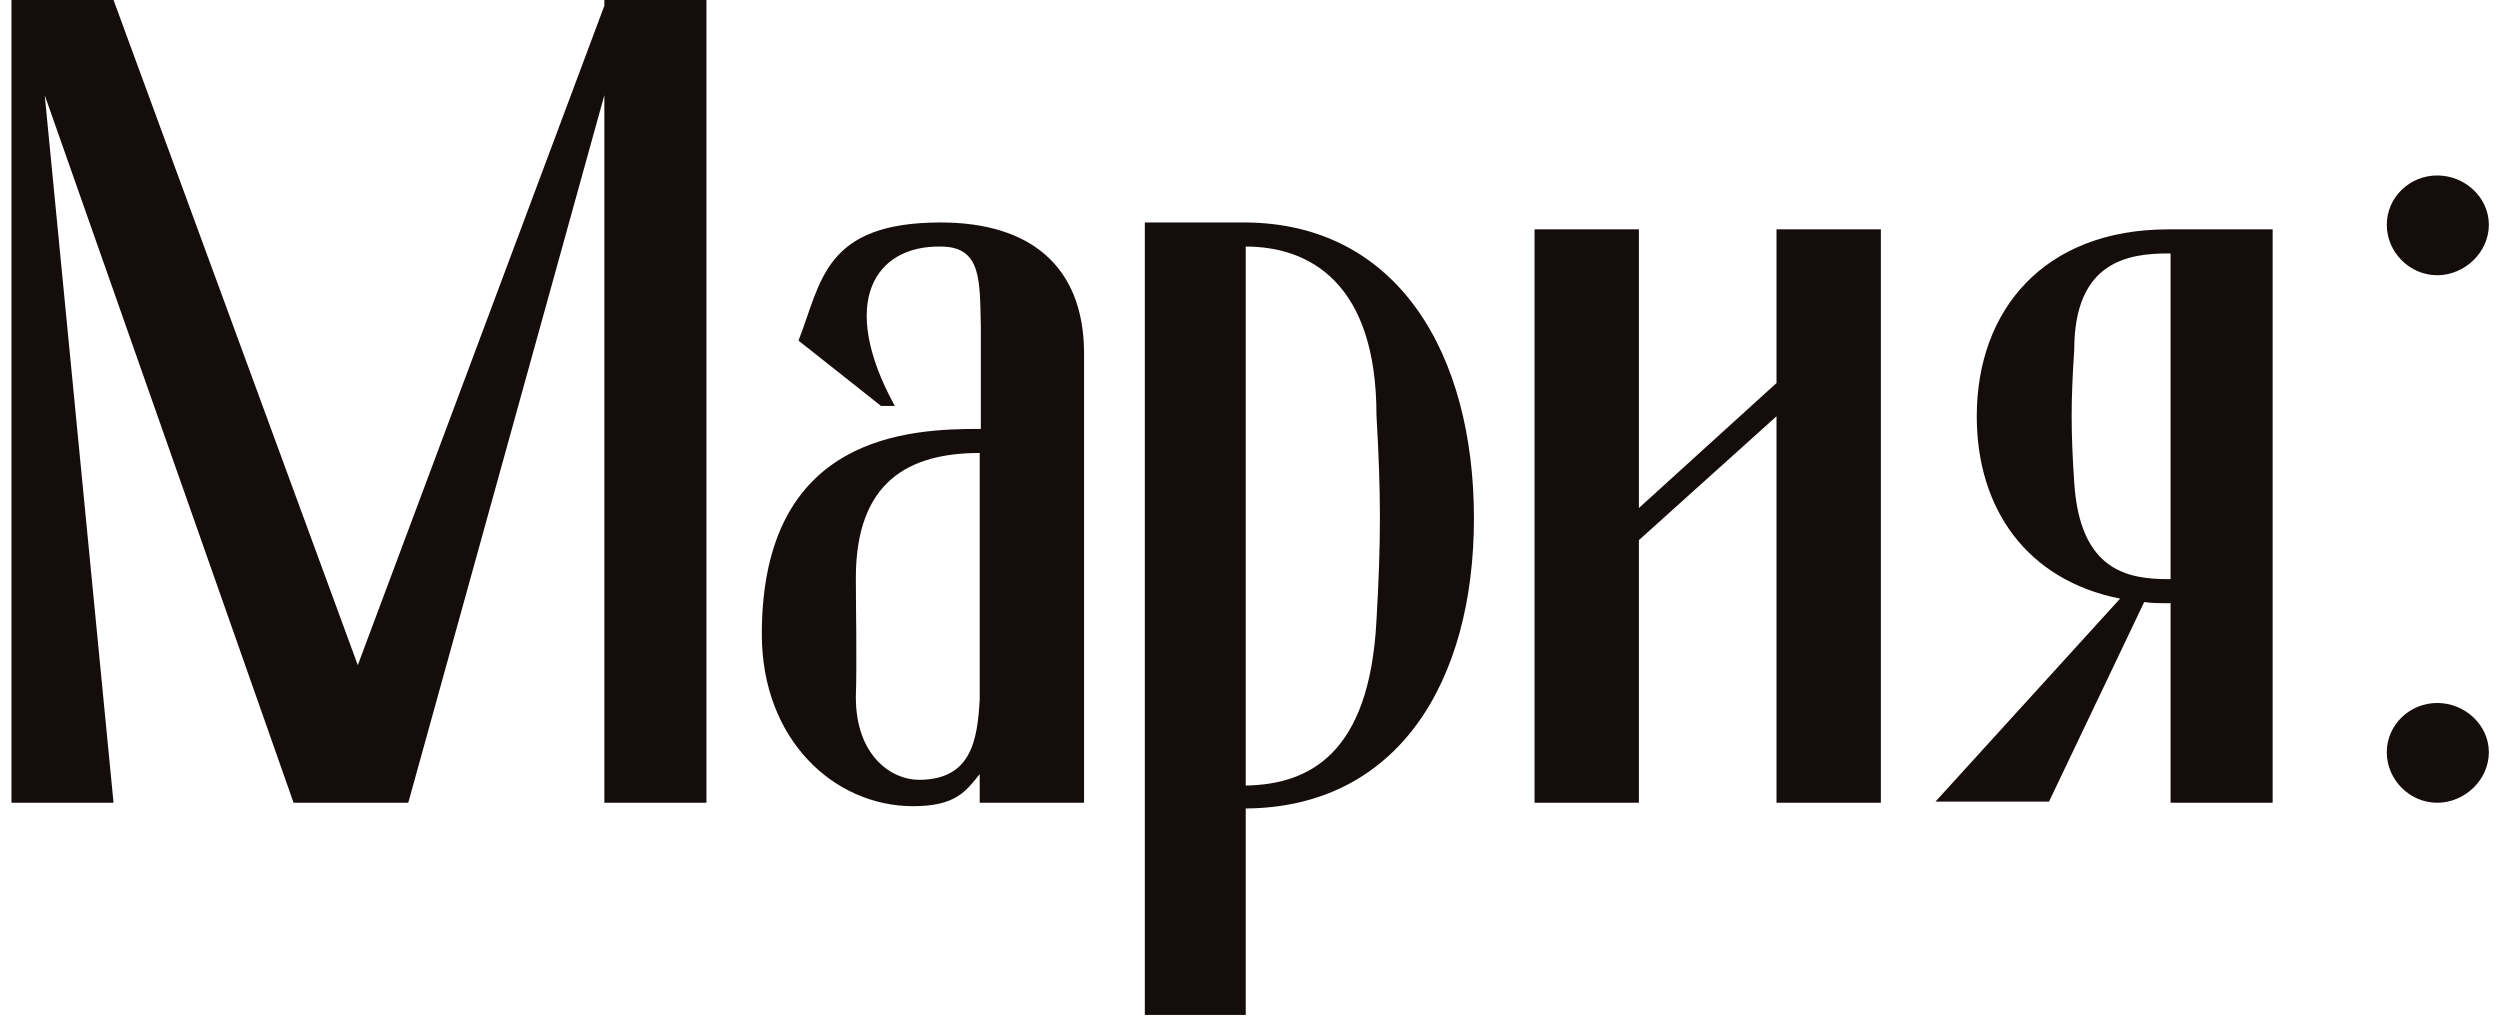 <?xml version="1.0" encoding="UTF-8"?> <svg xmlns="http://www.w3.org/2000/svg" width="109" height="45" viewBox="0 0 109 45" fill="none"> <path d="M0.5 35V-2.38419e-06H4.95L15.6 29L26.35 0.25V-2.38419e-06H30.8V35H26.35V4.15L17.8 35H12.8L1.95 4.15L4.95 35H0.5ZM40.065 34C42.365 34 42.615 32.25 42.715 30.5V26.4C42.715 26 42.715 25.6 42.715 25.05C42.715 21.25 42.715 19.75 42.715 19.75C39.615 19.75 37.315 21 37.315 25.2C37.315 26.4 37.365 28.95 37.315 30.4C37.315 32.95 38.865 34 40.065 34ZM47.265 15.3V35H42.715V33.75C42.115 34.5 41.665 35.15 39.815 35.15C36.365 35.15 33.215 32.25 33.215 27.65C33.215 18.9 39.715 18.7 42.765 18.7V15.3V14.25C42.715 12.25 42.815 10.75 41.015 10.75C38.165 10.7 36.515 13.15 39.015 17.7H38.415L34.815 14.85C35.815 12.3 35.915 9.7 41.015 9.7C44.915 9.7 47.215 11.6 47.265 15.3ZM60.014 27.05C60.214 23.55 60.214 21.6 60.014 18.1C60.014 12.3 57.064 10.75 54.314 10.75V34.25C57.064 34.2 59.714 32.9 60.014 27.05ZM64.264 22.6C64.264 29.7 60.964 35.2 54.314 35.25V44.25H49.914V9.7H54.314C60.964 9.75 64.264 15.45 64.264 22.6ZM77.456 10H82.006V35H77.456V18.15L71.456 23.55V35H66.906V10H71.456V22.15L77.456 16.7V10ZM94.537 25.25H94.637V11.05H94.537C92.787 11.05 90.437 11.4 90.437 15.25C90.287 17.5 90.287 18.8 90.437 21.05C90.687 24.9 92.787 25.25 94.537 25.25ZM94.537 10H94.637H99.087V35H94.637V26.3H94.537C94.187 26.3 93.837 26.3 93.487 26.25L89.337 34.95H84.387L92.437 26.1C88.387 25.3 86.187 22.2 86.187 18.15C86.187 13.5 89.137 10 94.537 10ZM108.514 32.8C108.514 34 107.464 35 106.264 35C105.064 35 104.064 34 104.064 32.8C104.064 31.6 105.064 30.65 106.264 30.65C107.464 30.65 108.514 31.6 108.514 32.8ZM108.514 9.8C108.514 11 107.464 12 106.264 12C105.064 12 104.064 11 104.064 9.8C104.064 8.6 105.064 7.65 106.264 7.65C107.464 7.65 108.514 8.6 108.514 9.8Z" fill="#150D0B"></path> </svg> 